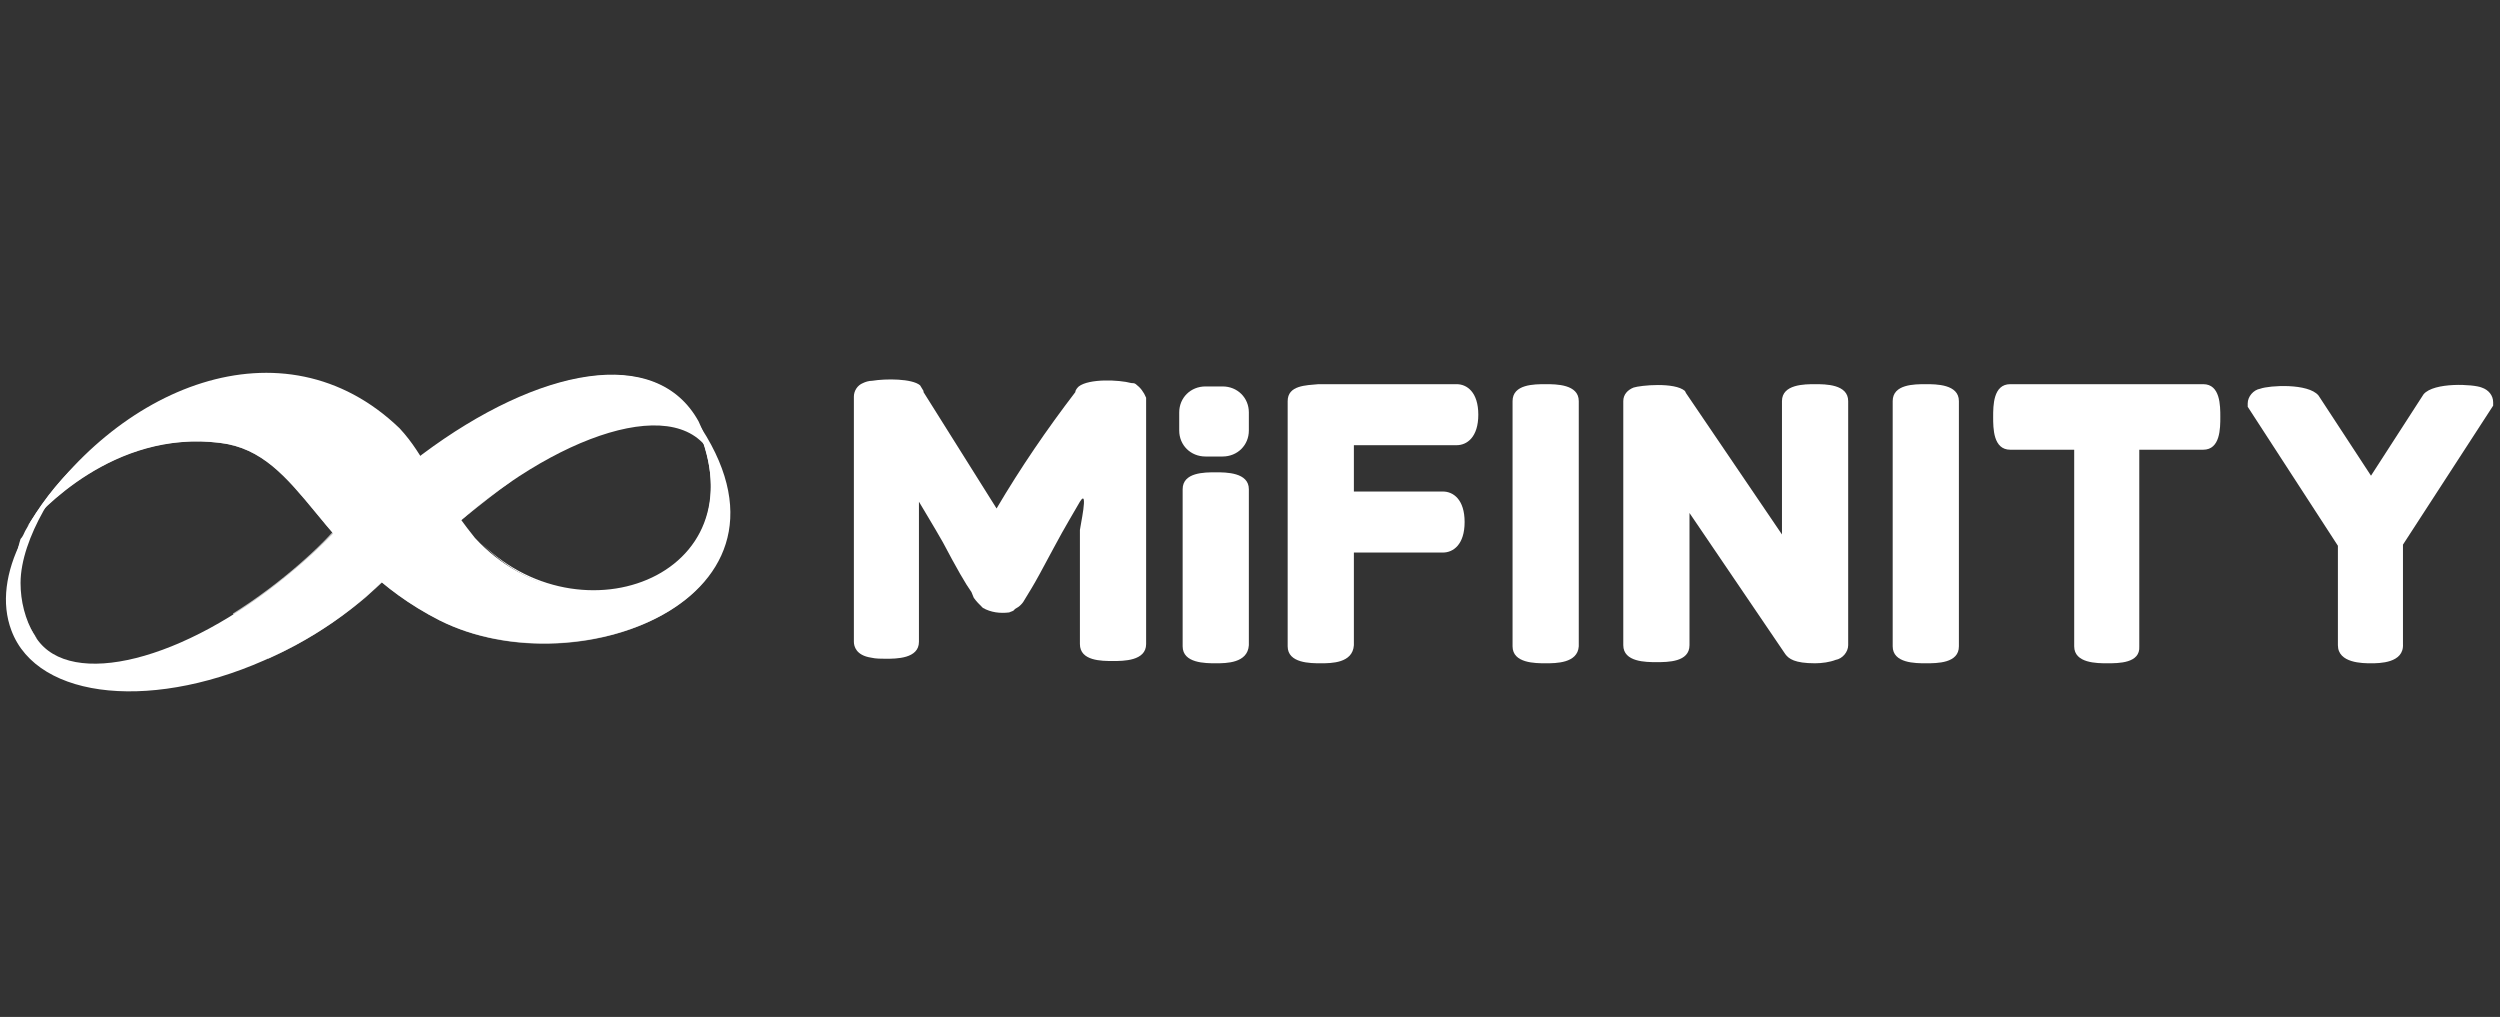 <svg width="118" height="48" viewBox="0 0 118 48" fill="none" xmlns="http://www.w3.org/2000/svg">
<rect x="0" y="0" width="118" height="48" fill="#333333" stroke="none"/>
<g clip-path="url(#clip0_778_97694)">
<path d="M33.352 21.12C33.406 21.173 33.46 21.28 33.514 21.333C33.406 20.853 33.191 20.373 32.975 19.893C30.982 16.267 25.432 17.333 19.936 21.44C18.481 22.507 17.188 23.787 16.057 25.173C16.703 25.547 17.35 26.027 17.942 26.507C18.32 26.773 18.697 26.987 19.128 27.2C19.505 26.773 19.828 26.4 20.206 26.027C25.055 21.067 31.359 18.507 33.352 21.12Z" fill="white"/>
<path d="M33.676 24.213L33.784 24.16C33.945 23.04 33.891 22.027 33.46 21.333C33.676 22.293 33.784 23.253 33.676 24.213Z" fill="white"/>
<path d="M33.46 21.333C33.406 21.28 33.352 21.173 33.299 21.12C33.352 21.28 33.406 21.387 33.406 21.547C33.46 21.653 33.514 21.76 33.568 21.867C33.568 21.653 33.514 21.493 33.46 21.333Z" fill="white"/>
<path d="M19.828 21.707C25.324 17.6 30.874 16.48 32.868 20.107C33.029 20.427 33.191 20.747 33.299 21.12C33.352 21.173 33.406 21.28 33.46 21.333C33.352 20.853 33.137 20.373 32.922 19.893C30.928 16.267 25.378 17.387 19.882 21.547C17.835 23.04 16.164 24.907 14.817 27.04C14.817 27.04 14.817 27.04 14.871 27.093C16.164 25.013 17.835 23.2 19.828 21.707Z" fill="white"/>
<path d="M18.266 25.333C17.781 24.907 17.242 24.48 16.757 24.053C15.787 25.173 14.764 26.187 13.578 27.147C8.675 31.2 3.341 32.533 1.724 30.133C1.724 30.08 1.67 30.08 1.67 30.027C1.347 29.547 1.131 29.067 0.97 28.533C0.7 27.52 0.7 26.453 1.024 25.493C0.269 26.987 0.054 28.48 0.539 29.76C1.778 33.067 7.382 33.6 12.985 30.933C15.626 29.707 17.781 27.947 19.236 26.133C18.912 25.867 18.589 25.6 18.266 25.333Z" fill="white"/>
<path d="M6.304 20.267C6.035 20.267 5.765 20.32 5.55 20.427V20.48H5.496C4.418 21.227 4.364 21.28 5.55 20.48C4.849 20.853 4.203 21.333 3.61 21.92C2.64 22.827 1.832 23.893 1.185 25.067C1.131 25.173 1.078 25.333 0.97 25.44C0.647 26.453 0.647 27.52 0.916 28.48C1.078 29.013 1.293 29.493 1.616 29.973C1.185 29.227 0.97 28.373 0.97 27.52C0.97 25.387 2.802 22.613 4.041 21.547C4.58 21.067 5.226 20.747 5.981 20.693C6.089 20.533 6.196 20.373 6.304 20.267Z" fill="white"/>
<path opacity="0.71" d="M10.992 28.96C13.309 27.52 15.356 25.6 16.003 24.747L16.38 24.32C16.649 24.053 17.026 23.52 17.35 23.253C18.104 22.88 19.451 21.92 20.906 20.96C21.499 20.533 22.145 20.16 22.468 19.947L24.139 22.72C23.115 23.413 20.421 25.653 19.451 26.453C19.128 26.72 19.505 26.133 19.236 26.4L17.242 28.213C15.841 29.387 14.332 30.347 12.662 31.093L10.992 28.96Z" fill="white"/>
<path d="M32.544 19.413C36.639 27.093 27.318 30.72 22.415 25.387C20.367 22.827 20.098 21.547 18.858 20.213C13.363 14.933 5.388 18.24 1.293 24.853C1.832 24.213 5.334 20.267 10.399 20.907C14.332 21.387 14.979 26.347 20.744 29.28C27.318 32.587 39.118 28.107 32.544 19.413Z" fill="white"/>
<path opacity="0.57" d="M20.906 29.067C15.141 26.133 14.494 21.173 10.561 20.693C5.711 20.107 2.317 23.627 1.563 24.533C2.586 23.413 5.873 20.32 10.399 20.907C14.332 21.387 14.979 26.347 20.744 29.28C24.839 31.36 30.874 30.4 33.352 27.307C30.82 30.24 24.893 31.093 20.906 29.067Z" fill="white"/>
<path d="M32.76 19.627C32.706 19.52 32.652 19.467 32.544 19.36C36.532 26.88 27.695 30.507 22.738 25.653C27.641 30.667 36.585 27.147 32.76 19.627Z" fill="white"/>
<path d="M53.612 18.133C53.558 18.08 53.45 18.08 53.396 18.08C52.804 17.92 51.403 17.867 50.918 18.24C50.864 18.293 50.756 18.4 50.756 18.507C49.409 20.267 48.17 22.08 47.038 24L43.59 18.507V18.453C43.536 18.347 43.482 18.293 43.428 18.187C43.051 17.867 41.812 17.867 41.165 17.973C41.004 17.973 40.842 18.027 40.734 18.08C40.465 18.187 40.303 18.453 40.303 18.72V30.293C40.303 30.507 40.411 30.933 41.111 31.04C41.327 31.093 41.596 31.093 41.812 31.093C42.297 31.093 43.374 31.093 43.374 30.293V23.68C43.59 24.053 44.021 24.747 44.506 25.6C45.153 26.827 45.584 27.573 45.853 27.947L45.961 28.213C46.069 28.373 46.23 28.533 46.392 28.693C46.769 28.907 47.2 28.96 47.631 28.907C47.739 28.853 47.847 28.853 47.901 28.747C48.116 28.64 48.278 28.48 48.385 28.267L48.709 27.733C48.87 27.467 49.194 26.88 49.732 25.867C50.271 24.853 50.702 24.16 50.972 23.68C51.403 22.987 50.972 24.907 50.972 25.013V30.4C50.972 31.2 51.995 31.2 52.534 31.2C53.019 31.2 54.097 31.2 54.097 30.4V18.773C53.989 18.507 53.827 18.293 53.612 18.133Z" fill="white"/>
<path d="M57.384 22.72C56.36 22.72 56.252 22.88 56.252 23.093V30.453C56.252 30.667 56.414 30.827 57.384 30.827C58.353 30.827 58.515 30.667 58.515 30.453V23.093C58.515 22.933 58.353 22.72 57.384 22.72Z" fill="white"/>
<path d="M57.384 31.307C56.899 31.307 55.821 31.307 55.821 30.507V23.093C55.821 22.293 56.845 22.293 57.384 22.293C57.868 22.293 58.946 22.293 58.946 23.093V30.453C58.892 31.307 57.868 31.307 57.384 31.307ZM56.683 30.4C57.168 30.453 57.599 30.453 58.084 30.4V23.2C57.599 23.147 57.168 23.147 56.683 23.2V30.4Z" fill="white"/>
<path d="M68.699 18.56H62.179C61.478 18.56 61.155 18.667 61.155 18.933V30.507C61.155 30.72 61.317 30.88 62.287 30.88C63.257 30.88 63.418 30.72 63.418 30.507V25.76H68.052C68.429 25.76 68.645 25.333 68.645 24.747C68.645 24.107 68.429 23.733 68.052 23.733H63.418V20.693H68.699C69.076 20.693 69.291 20.267 69.291 19.68C69.291 18.987 69.076 18.56 68.699 18.56Z" fill="white"/>
<path d="M62.341 31.307C61.856 31.307 60.778 31.307 60.778 30.507V18.933C60.778 18.187 61.64 18.187 62.233 18.133H68.752C69.237 18.133 69.776 18.507 69.776 19.573C69.776 20.64 69.237 21.013 68.752 21.013H63.903V23.2H68.106C68.591 23.2 69.13 23.573 69.13 24.64C69.13 25.707 68.591 26.08 68.106 26.08H63.903V30.453C63.849 31.307 62.826 31.307 62.341 31.307ZM61.64 30.4C62.125 30.453 62.556 30.453 63.041 30.4V25.333H68.106C68.16 25.333 68.268 25.12 68.268 24.747C68.268 24.373 68.16 24.16 68.106 24.16H63.041V20.267H68.752C68.806 20.267 68.914 20.107 68.914 19.68C68.914 19.253 68.752 19.093 68.752 19.093H62.233C62.017 19.093 61.802 19.093 61.64 19.147V30.4Z" fill="white"/>
<path d="M85.671 18.56C84.701 18.56 84.54 18.773 84.54 18.933V26.56L79.206 18.773V18.72C78.936 18.453 77.589 18.507 77.266 18.667C77.158 18.72 77.05 18.827 77.05 18.933V30.453C77.05 30.56 77.05 30.827 78.182 30.827C79.313 30.827 79.313 30.56 79.313 30.453V22.827L84.647 30.613C84.755 30.773 85.24 30.827 85.671 30.827C85.941 30.827 86.264 30.827 86.533 30.72C86.749 30.667 86.803 30.507 86.803 30.4V18.933C86.803 18.773 86.695 18.56 85.671 18.56Z" fill="white"/>
<path d="M85.671 31.307C84.701 31.307 84.432 31.093 84.27 30.88L79.744 24.213V30.453C79.744 31.253 78.721 31.253 78.182 31.253C77.697 31.253 76.619 31.253 76.619 30.453V18.933C76.619 18.613 76.835 18.4 77.104 18.293C77.427 18.187 79.044 18.027 79.529 18.453L79.583 18.56L84.109 25.227V18.933C84.109 18.133 85.186 18.133 85.671 18.133C86.156 18.133 87.234 18.133 87.234 18.933V30.453C87.234 30.773 86.964 31.093 86.641 31.147C86.372 31.253 85.995 31.307 85.671 31.307ZM84.971 30.347C85.186 30.4 85.456 30.453 85.671 30.453C85.941 30.453 86.156 30.453 86.372 30.4V19.04C85.887 18.987 85.456 18.987 84.971 19.04V27.947L78.882 19.04C78.397 18.933 77.912 18.933 77.427 19.04V30.4C77.912 30.453 78.343 30.453 78.828 30.4V21.493L84.971 30.347Z" fill="white"/>
<path d="M90.898 18.56C89.928 18.56 89.766 18.72 89.766 18.933V30.507C89.766 30.72 89.928 30.88 90.898 30.88C91.868 30.88 92.029 30.72 92.029 30.507V18.933C92.029 18.72 91.921 18.56 90.898 18.56Z" fill="white"/>
<path d="M90.898 31.307C90.413 31.307 89.335 31.307 89.335 30.507V18.933C89.335 18.133 90.359 18.133 90.898 18.133C91.383 18.133 92.46 18.133 92.46 18.933V30.507C92.46 31.307 91.436 31.307 90.898 31.307ZM90.197 30.4C90.682 30.453 91.113 30.453 91.598 30.4V19.04C91.383 18.987 91.113 18.987 90.898 18.987C90.682 18.987 90.413 18.987 90.197 19.04V30.4Z" fill="white"/>
<path d="M72.955 18.56C71.985 18.56 71.824 18.72 71.824 18.933V30.507C71.824 30.72 71.985 30.88 72.955 30.88C73.925 30.88 74.087 30.72 74.087 30.507V18.933C74.087 18.72 73.925 18.56 72.955 18.56Z" fill="white"/>
<path d="M72.955 31.307C72.47 31.307 71.393 31.307 71.393 30.507V18.933C71.393 18.133 72.416 18.133 72.955 18.133C73.44 18.133 74.518 18.133 74.518 18.933V30.507C74.464 31.307 73.44 31.307 72.955 31.307ZM72.255 30.4C72.74 30.453 73.171 30.453 73.656 30.4V19.04C73.171 18.987 72.74 18.987 72.255 19.04V30.4Z" fill="white"/>
<path d="M104.045 18.56H94.939C94.723 18.56 94.562 18.72 94.562 19.68C94.562 20.64 94.723 20.8 94.939 20.8H98.387V30.507C98.387 30.72 98.549 30.88 99.519 30.88C100.489 30.88 100.65 30.72 100.65 30.507V20.8H104.099C104.314 20.8 104.476 20.64 104.476 19.68C104.422 18.72 104.206 18.56 104.045 18.56Z" fill="white"/>
<path d="M99.465 31.307C98.98 31.307 97.902 31.307 97.902 30.507V21.227H94.885C94.077 21.227 94.077 20.213 94.077 19.68C94.077 19.147 94.077 18.133 94.885 18.133H103.991C104.799 18.133 104.799 19.147 104.799 19.68C104.799 20.213 104.799 21.227 103.991 21.227H100.974V30.507C101.027 31.307 100.004 31.307 99.465 31.307ZM98.818 30.4C99.303 30.453 99.734 30.453 100.219 30.4V20.373H103.937C103.991 19.893 103.991 19.467 103.937 18.987H95.047C94.993 19.467 94.993 19.893 95.047 20.373H98.764V30.4H98.818Z" fill="white"/>
<path d="M117.03 18.667C116.599 18.507 115.037 18.507 114.767 18.827L111.911 23.2L109.056 18.827C108.786 18.453 107.224 18.507 106.793 18.613C106.577 18.667 106.523 18.827 106.523 18.933V18.987L110.78 25.547V30.347C110.78 30.453 110.78 30.773 111.911 30.773C113.043 30.773 113.043 30.453 113.043 30.347V25.547L117.3 18.987V18.933C117.3 18.88 117.246 18.773 117.03 18.667Z" fill="white"/>
<path d="M111.911 31.307C111.534 31.307 110.349 31.307 110.349 30.453V25.76L106.092 19.2V19.04C106.092 18.72 106.362 18.4 106.685 18.347C107.116 18.187 108.948 18.08 109.433 18.667L111.911 22.453L114.39 18.613C114.875 18.027 116.761 18.133 117.138 18.293C117.461 18.4 117.677 18.667 117.677 18.987V19.147L113.42 25.707V30.4C113.474 31.307 112.289 31.307 111.911 31.307ZM111.211 30.347C111.696 30.453 112.127 30.453 112.612 30.347V25.493L116.815 19.04C116.384 18.933 115.36 18.987 115.09 19.147L111.911 24.053L108.732 19.2C108.517 19.04 107.493 19.04 107.008 19.093L111.157 25.547L111.211 30.347Z" fill="white"/>
<path d="M56.899 18.24H57.707C58.407 18.24 58.946 18.773 58.946 19.467V20.32C58.946 21.013 58.407 21.547 57.707 21.547H56.899C56.198 21.547 55.659 21.013 55.659 20.32V19.467C55.659 18.773 56.198 18.24 56.899 18.24Z" fill="white"/>
</g>
<defs>
<clipPath id="clip0_778_97694">
<rect width="118" height="48" fill="white"/>
</clipPath>
</defs>
</svg>
